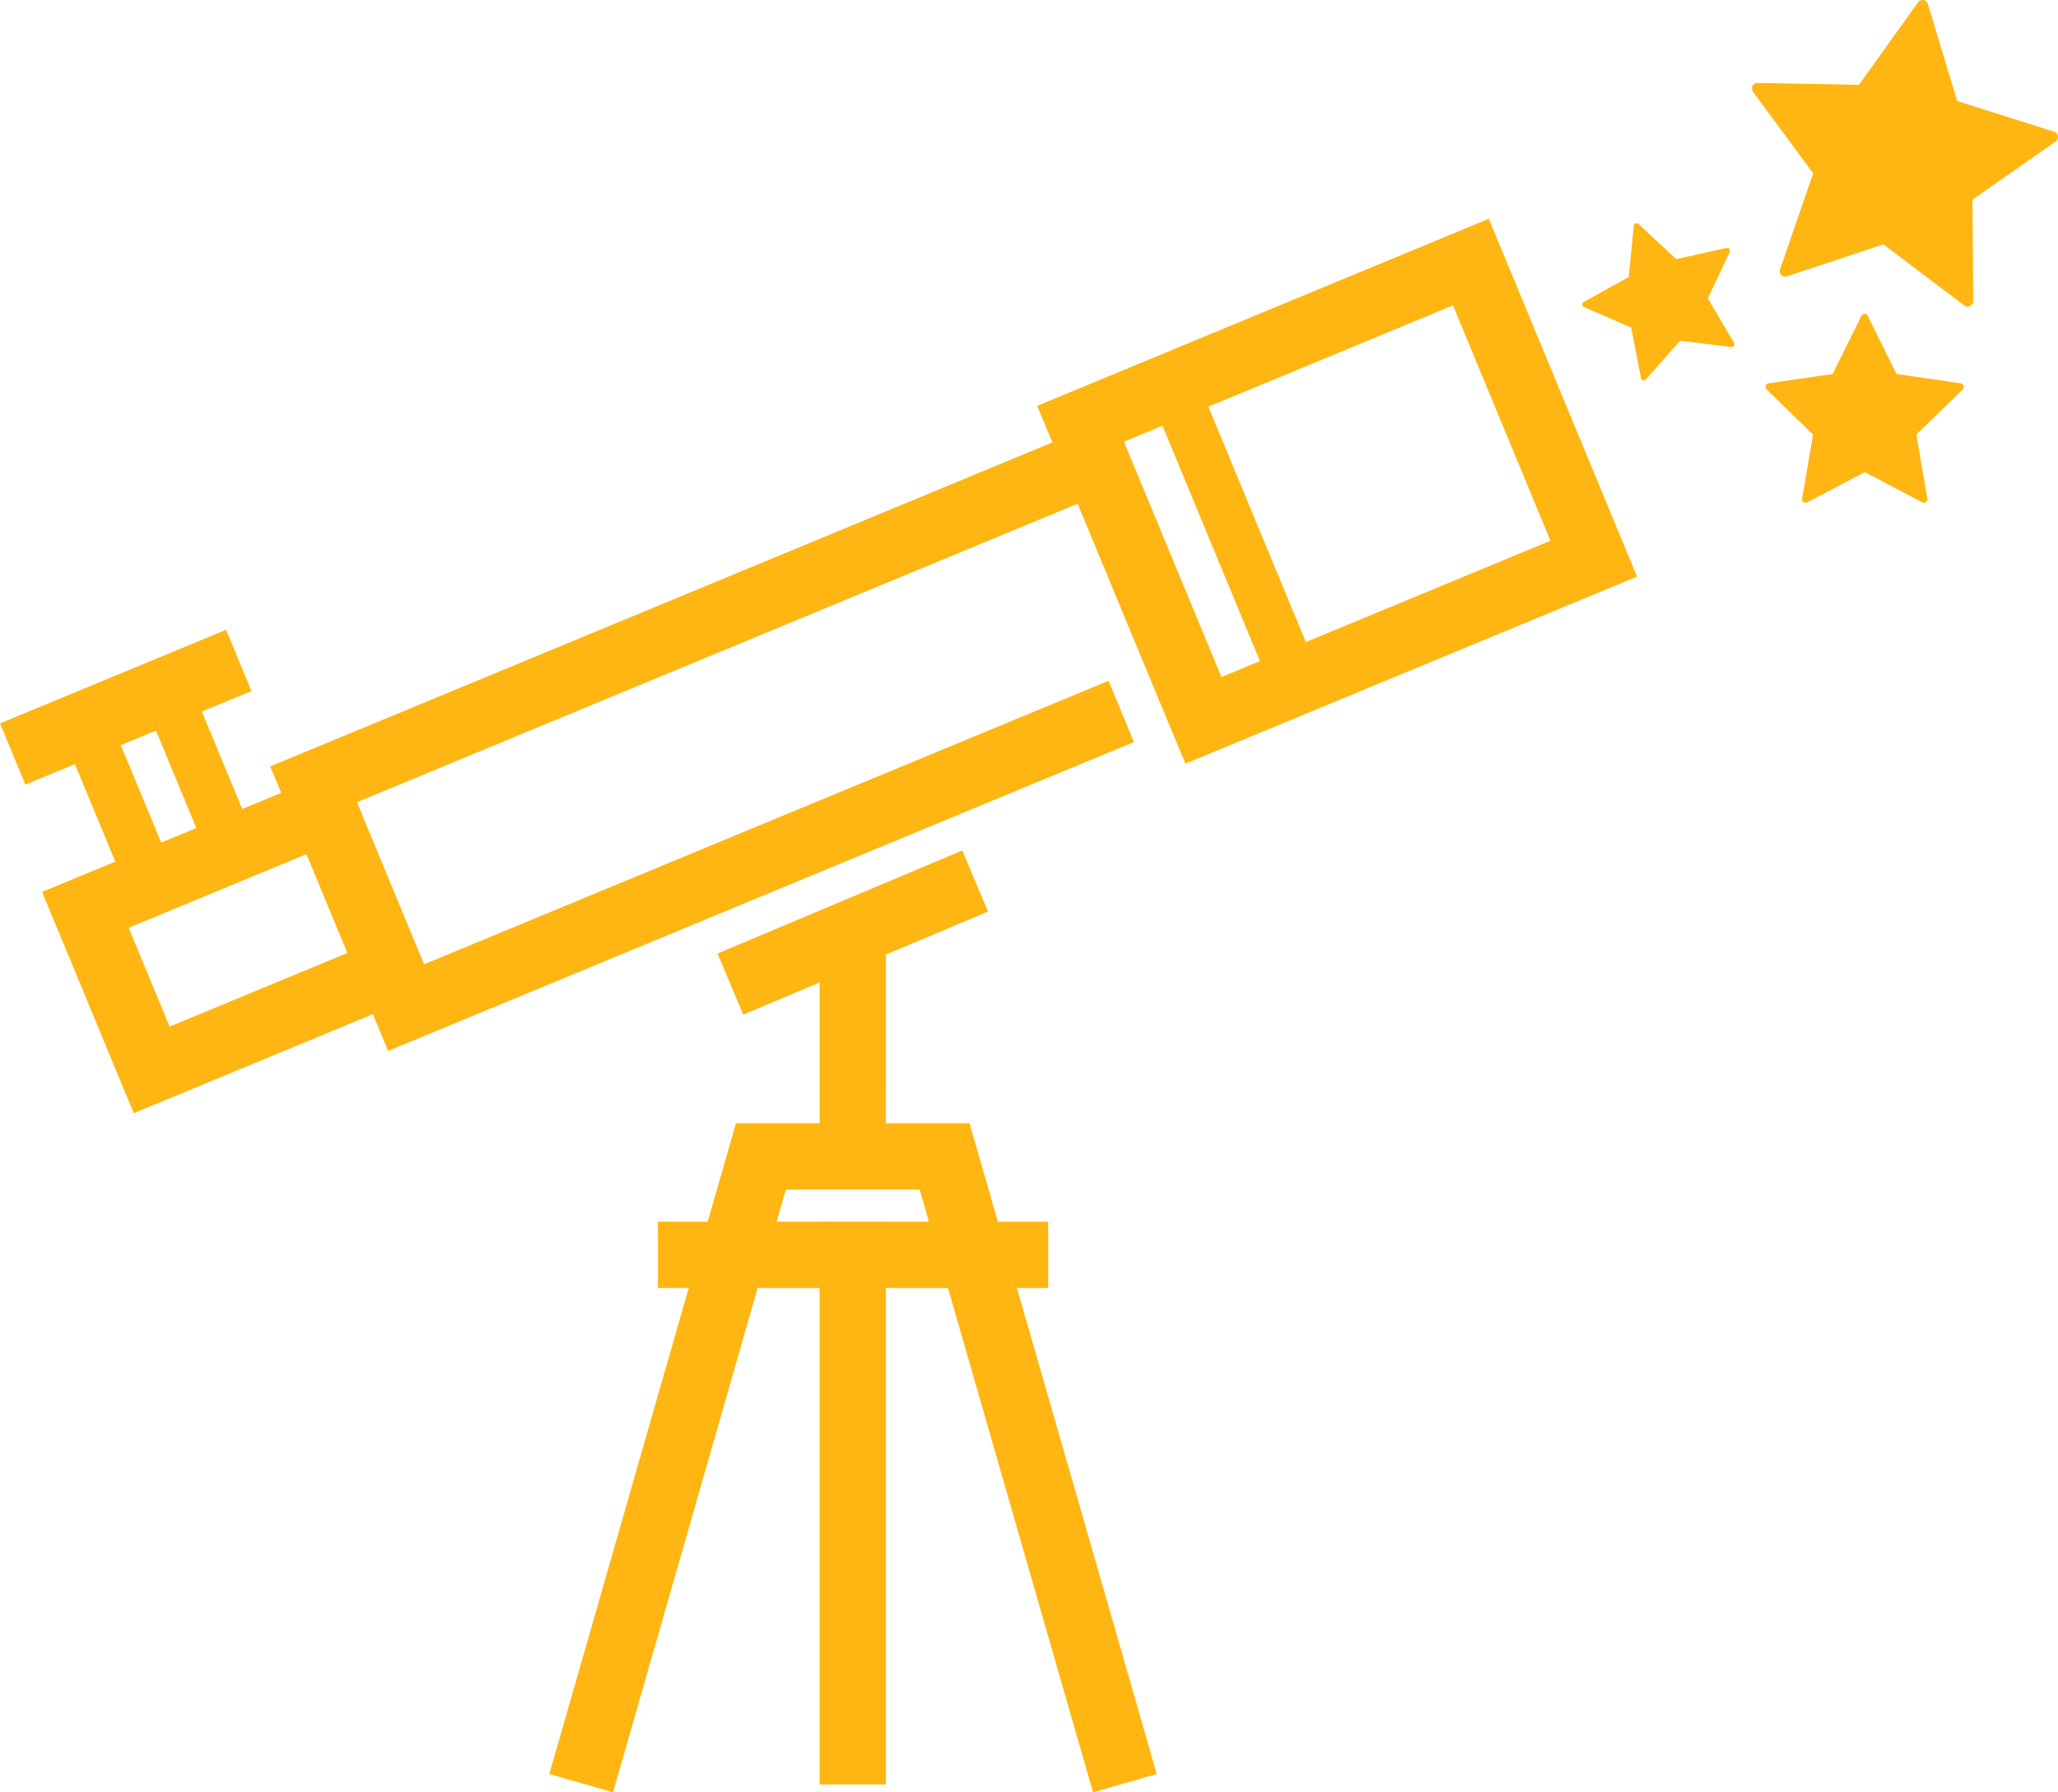 <?xml version="1.0" encoding="UTF-8"?> <svg xmlns="http://www.w3.org/2000/svg" viewBox="0 0 530.95 462.43"><defs><style>.cls-1{fill:#ffb612;}.cls-2,.cls-3{fill:none;stroke:#ffb612;stroke-linecap:square;stroke-miterlimit:10;}.cls-2{stroke-width:17.1px;}.cls-3{stroke-width:12.82px;}</style></defs><title>tele3</title><g id="Layer_2" data-name="Layer 2"><g id="Layer_2-2" data-name="Layer 2"><path class="cls-1" d="M530.93,35.12a1.43,1.43,0,0,0-1-1.15l-25-7.91L497.37,1A1.43,1.43,0,0,0,494.84.6L479.6,21.88l-26.17-.49a1.43,1.43,0,0,0-1.18,2.28l15.54,21.07-8.55,24.74a1.44,1.44,0,0,0,.33,1.47,1.42,1.42,0,0,0,1.47.35l24.84-8.26,20.89,15.78a1.43,1.43,0,0,0,2.3-1.15l-.18-26.18,21.46-15A1.43,1.43,0,0,0,530.93,35.12Z"></path><path class="cls-1" d="M446.16,64.24a.73.73,0,0,0-.72-.26l-13,2.87-9.72-9.07a.73.73,0,0,0-1.22.46l-1.29,13.23-11.63,6.44a.73.73,0,0,0,.06,1.3l12.19,5.31,2.53,13.05a.73.73,0,0,0,.52.56.72.72,0,0,0,.74-.22l8.82-10,13.2,1.62a.73.73,0,0,0,.72-1.09l-6.74-11.46L446.25,65A.73.73,0,0,0,446.16,64.24Z"></path><path class="cls-1" d="M506.57,99.52a.92.92,0,0,0-.74-.62l-16.56-2.41-7.4-15a.91.91,0,0,0-1.64,0l-7.41,15L456.27,98.9a.91.91,0,0,0-.51,1.56l12,11.68-2.83,16.49a.92.92,0,0,0,.36.9.91.91,0,0,0,1,.07l14.81-7.79,14.81,7.79a.91.91,0,0,0,1.33-1l-2.83-16.49,12-11.68A.92.92,0,0,0,506.57,99.52Z"></path><line class="cls-2" x1="196.31" y1="250.58" x2="243.7" y2="230.63"></line><line class="cls-2" x1="220.01" y1="244.88" x2="220" y2="297.42"></line><polyline class="cls-2" points="287.85 451.85 243.7 298.36 196.31 298.36 152.3 451.85"></polyline><line class="cls-2" x1="178.28" y1="323.77" x2="261.87" y2="323.77"></line><line class="cls-2" x1="220" y1="323.77" x2="220" y2="451.85"></line><rect class="cls-2" x="28.04" y="220.26" width="66.77" height="44.7" transform="translate(-88.17 41.98) rotate(-22.5)"></rect><rect class="cls-3" x="29.67" y="180.76" width="22.63" height="44.7" transform="translate(-74.61 31.15) rotate(-22.5)"></rect><line class="cls-2" x1="11.17" y1="191.27" x2="53.7" y2="173.66"></line><polyline class="cls-2" points="281.37 186.82 104.76 259.98 80.89 202.36 282.67 118.78 306.54 176.4"></polyline><rect class="cls-2" x="290.46" y="85.32" width="109.01" height="82.83" transform="translate(-22.24 141.66) rotate(-22.5)"></rect><line class="cls-3" x1="302.55" y1="99.47" x2="334.24" y2="176"></line></g></g></svg> 